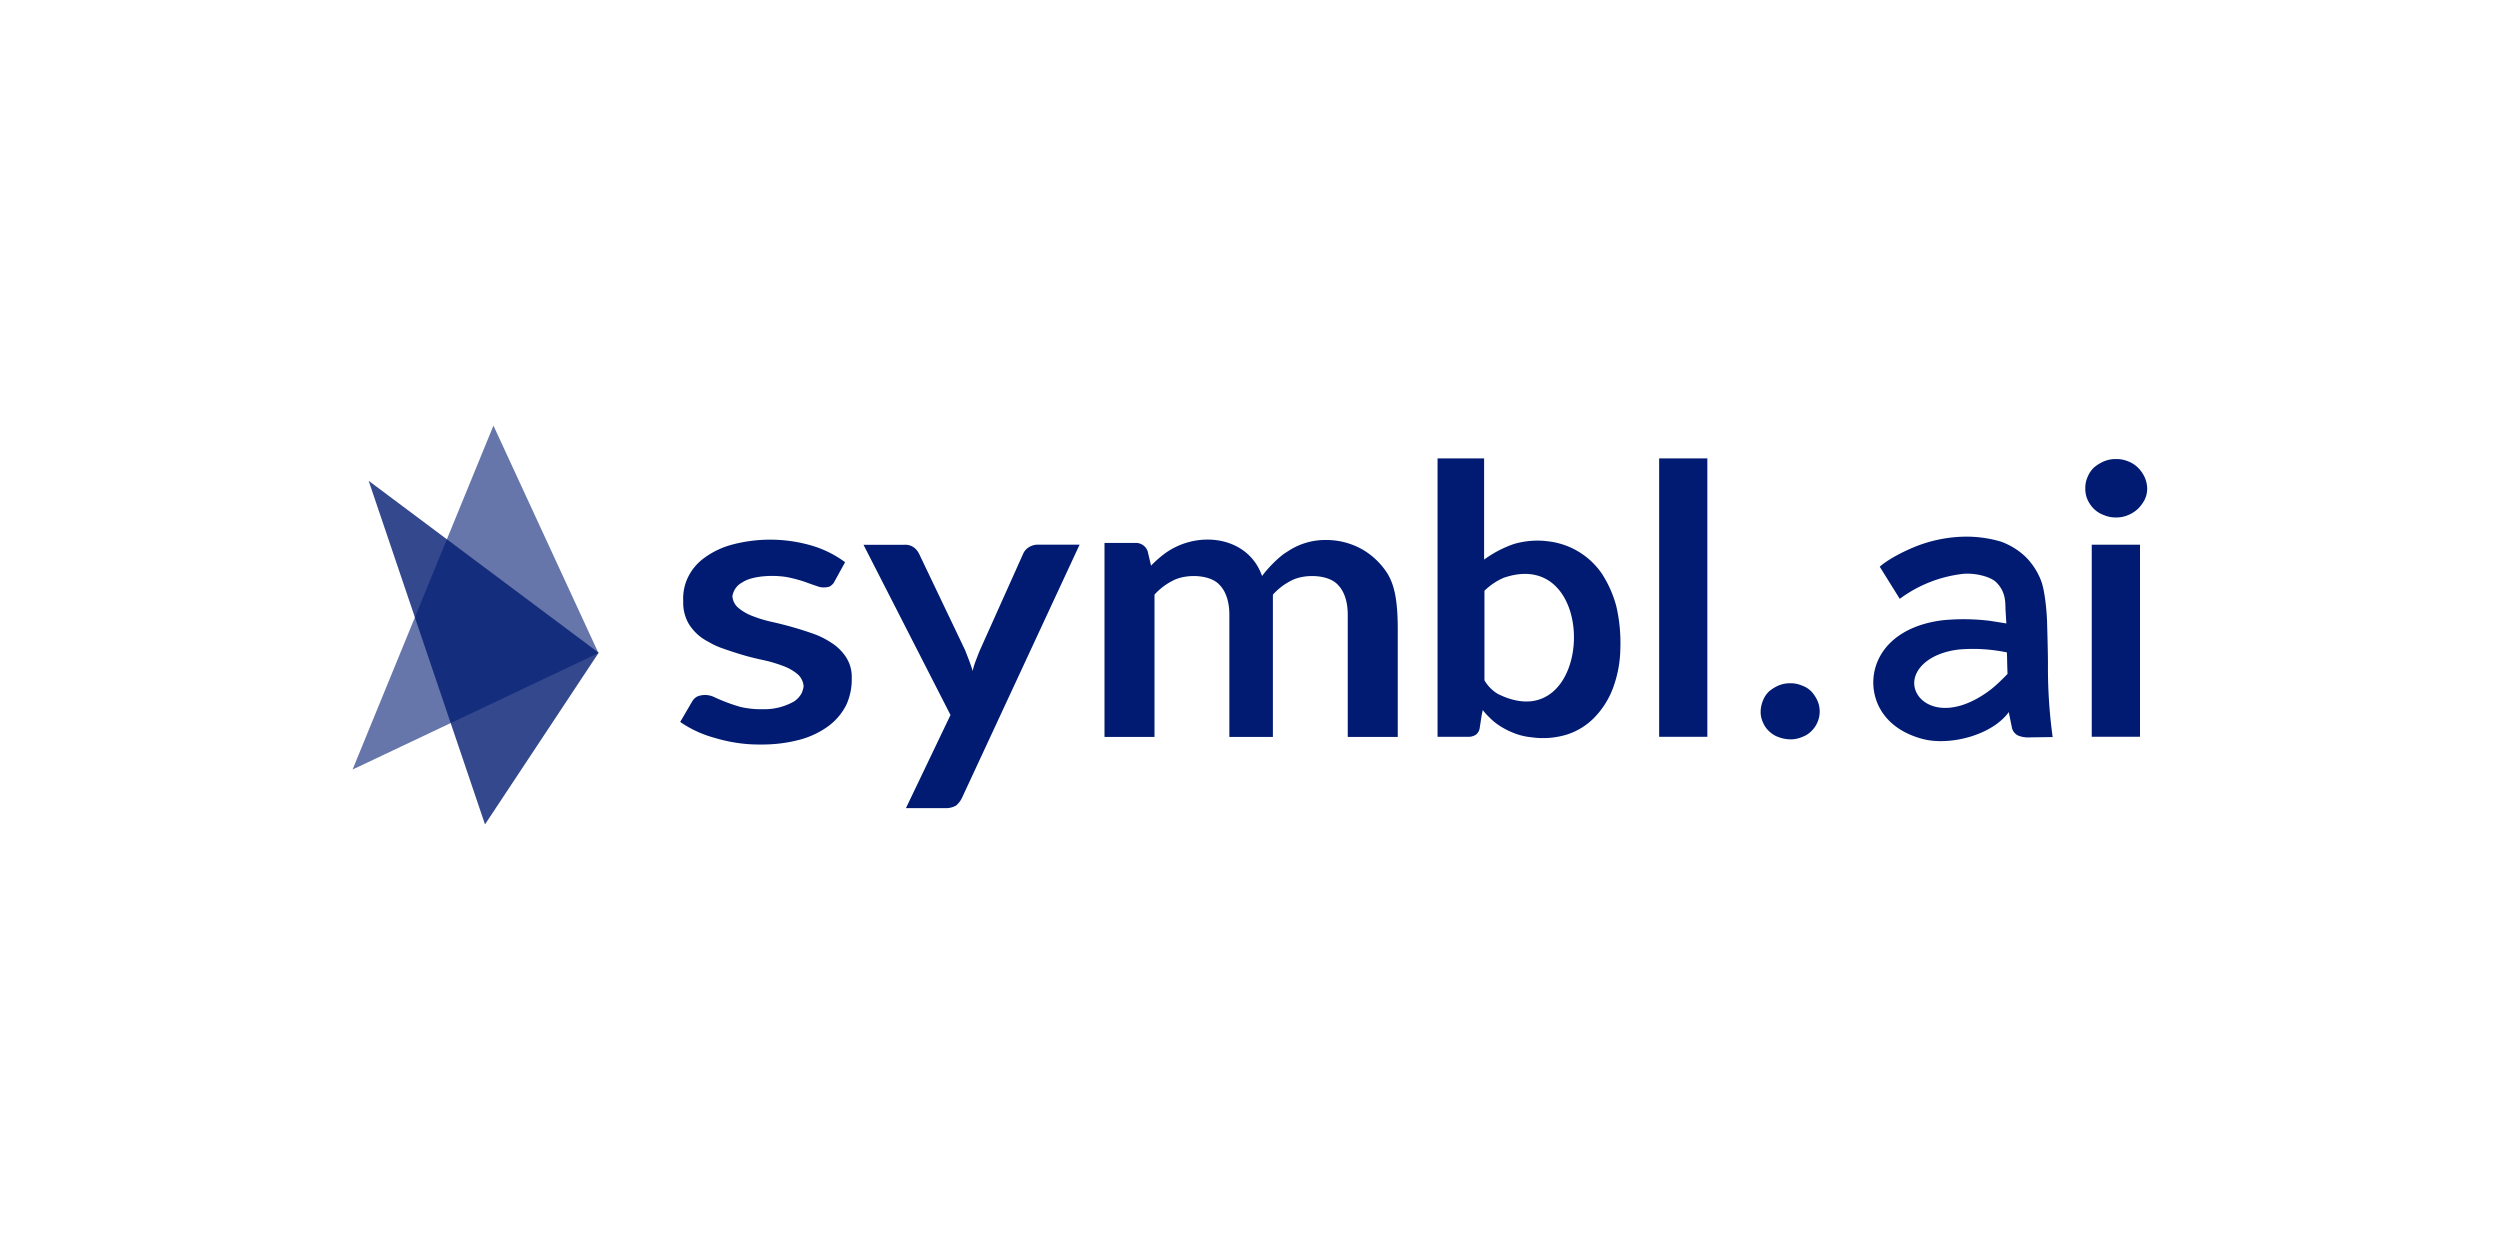 <svg xmlns="http://www.w3.org/2000/svg" id="Layer_1" data-name="Layer 1" viewBox="0 0 500 250"><defs><style>.cls-1,.cls-2,.cls-3{fill:#001b71;}.cls-1{opacity:0.8;}.cls-2{opacity:0.6;}</style></defs><path class="cls-1" d="M73.73,96.16l46,34.39L97,164.88Z"></path><path class="cls-2" d="M98.69,85.12l21,45.49-49.18,23.3Z"></path><path class="cls-3" d="M205.75,109.46a2.9,2.9,0,0,0-1.15,1.36L196,130c-.33.78-.6,1.5-.87,2.21a15.88,15.88,0,0,0-.61,2c-.14-.78-1.22-3.44-1.49-4.16l-9.17-19.2a3.57,3.57,0,0,0-1-1.3,2.9,2.9,0,0,0-2-.59h-8.16L190.1,143l-8.91,18.62H189a4,4,0,0,0,2.23-.52,4.65,4.65,0,0,0,1.21-1.62l23.48-50.55H207.5A3.37,3.37,0,0,0,205.75,109.46Z"></path><path class="cls-3" d="M362.25,138.27a5,5,0,0,0-1.89-1.17,5.61,5.61,0,0,0-2.29-.45,5.94,5.94,0,0,0-2.36.45,8,8,0,0,0-1.89,1.17,5,5,0,0,0-1.22,1.82,6.15,6.15,0,0,0-.47,2.2,4.93,4.93,0,0,0,.47,2.21,5,5,0,0,0,1.22,1.75,5.11,5.11,0,0,0,1.89,1.17,6.88,6.88,0,0,0,2.36.45,5.61,5.61,0,0,0,2.29-.45,5,5,0,0,0,1.89-1.17,5.33,5.33,0,0,0,1.22-1.75,5.41,5.41,0,0,0,0-4.41A7.33,7.33,0,0,0,362.25,138.27Z"></path><path class="cls-3" d="M341.47,91.68h-9.64v55.68h9.64Z"></path><path class="cls-3" d="M428.9,95.38a6.5,6.5,0,0,0-1.35-1.89,5.63,5.63,0,0,0-1.95-1.23,6,6,0,0,0-2.43-.45,5.94,5.94,0,0,0-2.36.45,7.91,7.91,0,0,0-2,1.23,5.24,5.24,0,0,0-1.28,1.89,5.31,5.31,0,0,0-.47,2.33,5.23,5.23,0,0,0,.47,2.27,6,6,0,0,0,1.28,1.82,5.44,5.44,0,0,0,2,1.23,5.78,5.78,0,0,0,2.36.46,5.88,5.88,0,0,0,2.43-.46,6.47,6.47,0,0,0,1.95-1.23A7.23,7.23,0,0,0,428.9,100a5.06,5.06,0,0,0,.54-2.27A5.78,5.78,0,0,0,428.9,95.38Z"></path><path class="cls-3" d="M428,108.94h-9.65v38.41H428Z"></path><path class="cls-3" d="M409.41,124.25c-.07-2.2-.48-6.36-1.22-8.17a13.59,13.59,0,0,0-3.1-4.74,14.09,14.09,0,0,0-4.86-3,24.18,24.18,0,0,0-7.69-1,27.91,27.91,0,0,0-9.51,2c-5.06,2.08-7.08,4-7.08,4l4,6.43a26.16,26.16,0,0,1,12.69-5c2.22-.2,5.26.45,6.54,1.62,2.22,2.14,1.82,4.54,1.95,5.91,0,.19.07,1.1.14,2.4-.27-.07-2.43-.39-3.17-.52a43.24,43.24,0,0,0-9.58-.13c-12.41,1.56-15.65,10.45-13,16.68,1.42,3.31,4.38,5.77,8.77,7,5.46,1.56,14.1-.64,17.47-5.32,0,.07.47,2.4.61,3.05a2.3,2.3,0,0,0,1.21,1.63,5.25,5.25,0,0,0,2.23.39l4.72-.07a101.82,101.82,0,0,1-.94-14.41C409.61,131,409.41,124.25,409.41,124.25Zm-9.58,12.2c-.48.46-1,.91-1.56,1.37-8.43,6.49-14.77,3.44-15.38-.59-.47-3.18,2.77-6.62,8.91-7.33a33.17,33.17,0,0,1,9.58.58c.06,1.43.06,2.92.13,4.29C401.11,135.22,400.37,135.93,399.83,136.45Z"></path><path class="cls-3" d="M320.36,114.71a15.11,15.11,0,0,0-10.52-6.42,16.7,16.7,0,0,0-7.09.52,22.62,22.62,0,0,0-5.93,3.11V91.68h-9.31v55.68h6.07a2.72,2.72,0,0,0,1.55-.39,2,2,0,0,0,.81-1.37l.4-2.59.21-1a12.7,12.7,0,0,0,1.35,1.49,11.75,11.75,0,0,0,2.29,1.82,15.19,15.19,0,0,0,2.77,1.36,12.73,12.73,0,0,0,3.37.78,16.29,16.29,0,0,0,7.15-.58,13.36,13.36,0,0,0,5.53-3.51,17,17,0,0,0,3.64-5.9,23.62,23.62,0,0,0,1.42-7.79,32.53,32.53,0,0,0-.81-8.44A22.74,22.74,0,0,0,320.36,114.71Zm-20.78,24.08a7.57,7.57,0,0,1-2.69-2.73V118.15a12.88,12.88,0,0,1,3.84-2.59C320.36,108.81,318.94,148.39,299.58,138.79Z"></path><path class="cls-3" d="M169.18,131.39a9.92,9.92,0,0,0-2.63-2.66l-.61-.39a16.4,16.4,0,0,0-3-1.49,70.82,70.82,0,0,0-8.57-2.47,26.1,26.1,0,0,1-3.84-1.16,9.72,9.72,0,0,1-2.84-1.63,3.35,3.35,0,0,1-1.21-2.33,3.76,3.76,0,0,1,2-2.79c2.09-1.43,6.88-1.56,9.58-.91a28.28,28.28,0,0,1,3,.84c.88.33,1.62.59,2.23.78a3.74,3.74,0,0,0,2.63.13,2.71,2.71,0,0,0,.81-.71l2.29-4.16a21.54,21.54,0,0,0-6.41-3.24,29.63,29.63,0,0,0-16.46-.2,16.61,16.61,0,0,0-5.4,2.66,10.38,10.38,0,0,0-3.17,3.83,9.72,9.72,0,0,0-.94,4.55v.58a8.39,8.39,0,0,0,1.08,4.09,9.77,9.77,0,0,0,2.63,2.85,14,14,0,0,0,1.42.85,14.61,14.61,0,0,0,2.29,1.1c1.42.52,2.9,1,4.32,1.43s2.9.78,4.38,1.1a27.1,27.1,0,0,1,3.91,1.17,9.49,9.49,0,0,1,2.84,1.62,3.52,3.52,0,0,1,1.21,2.47,5.39,5.39,0,0,1-.4,1.36,4.83,4.83,0,0,1-1.49,1.62,12,12,0,0,1-6.2,1.56,18.38,18.38,0,0,1-4.52-.45,35.24,35.24,0,0,1-5.33-2,4.24,4.24,0,0,0-3.24-.13,2.58,2.58,0,0,0-1,.85l-2.5,4.28a22.48,22.48,0,0,0,6.88,3.18,30.87,30.87,0,0,0,4.46,1,28.29,28.29,0,0,0,4.72.33,29.1,29.1,0,0,0,8-1,17.21,17.21,0,0,0,5.73-2.79,12.1,12.1,0,0,0,3.44-4.15,12.32,12.32,0,0,0,1.08-5.26v-.52A7.25,7.25,0,0,0,169.18,131.39Z"></path><path class="cls-3" d="M272.66,110a14.6,14.6,0,0,0-7.55-2,13.41,13.41,0,0,0-7.35,2.14s-.95.59-1.35.91a24.4,24.4,0,0,0-4,4.15c-2.84-8.17-13.36-9.34-19.9-4.15a22.38,22.38,0,0,0-2.3,2.08l-.67-2.86a2.5,2.5,0,0,0-2.57-1.68h-6.07v38.8h10V118.93a12.27,12.27,0,0,1,3.51-2.72c2.63-1.5,7.62-1.37,9.51.78,1.14,1.16,1.95,3.11,1.95,6v24.4h8.71V118.93a12.37,12.37,0,0,1,3.5-2.72c2.63-1.5,7.63-1.37,9.52.78,1.14,1.16,1.95,3.11,1.95,6v24.4h10V125.81c0-5.77-.68-8.76-2-11A14.65,14.65,0,0,0,272.66,110Z"></path></svg>